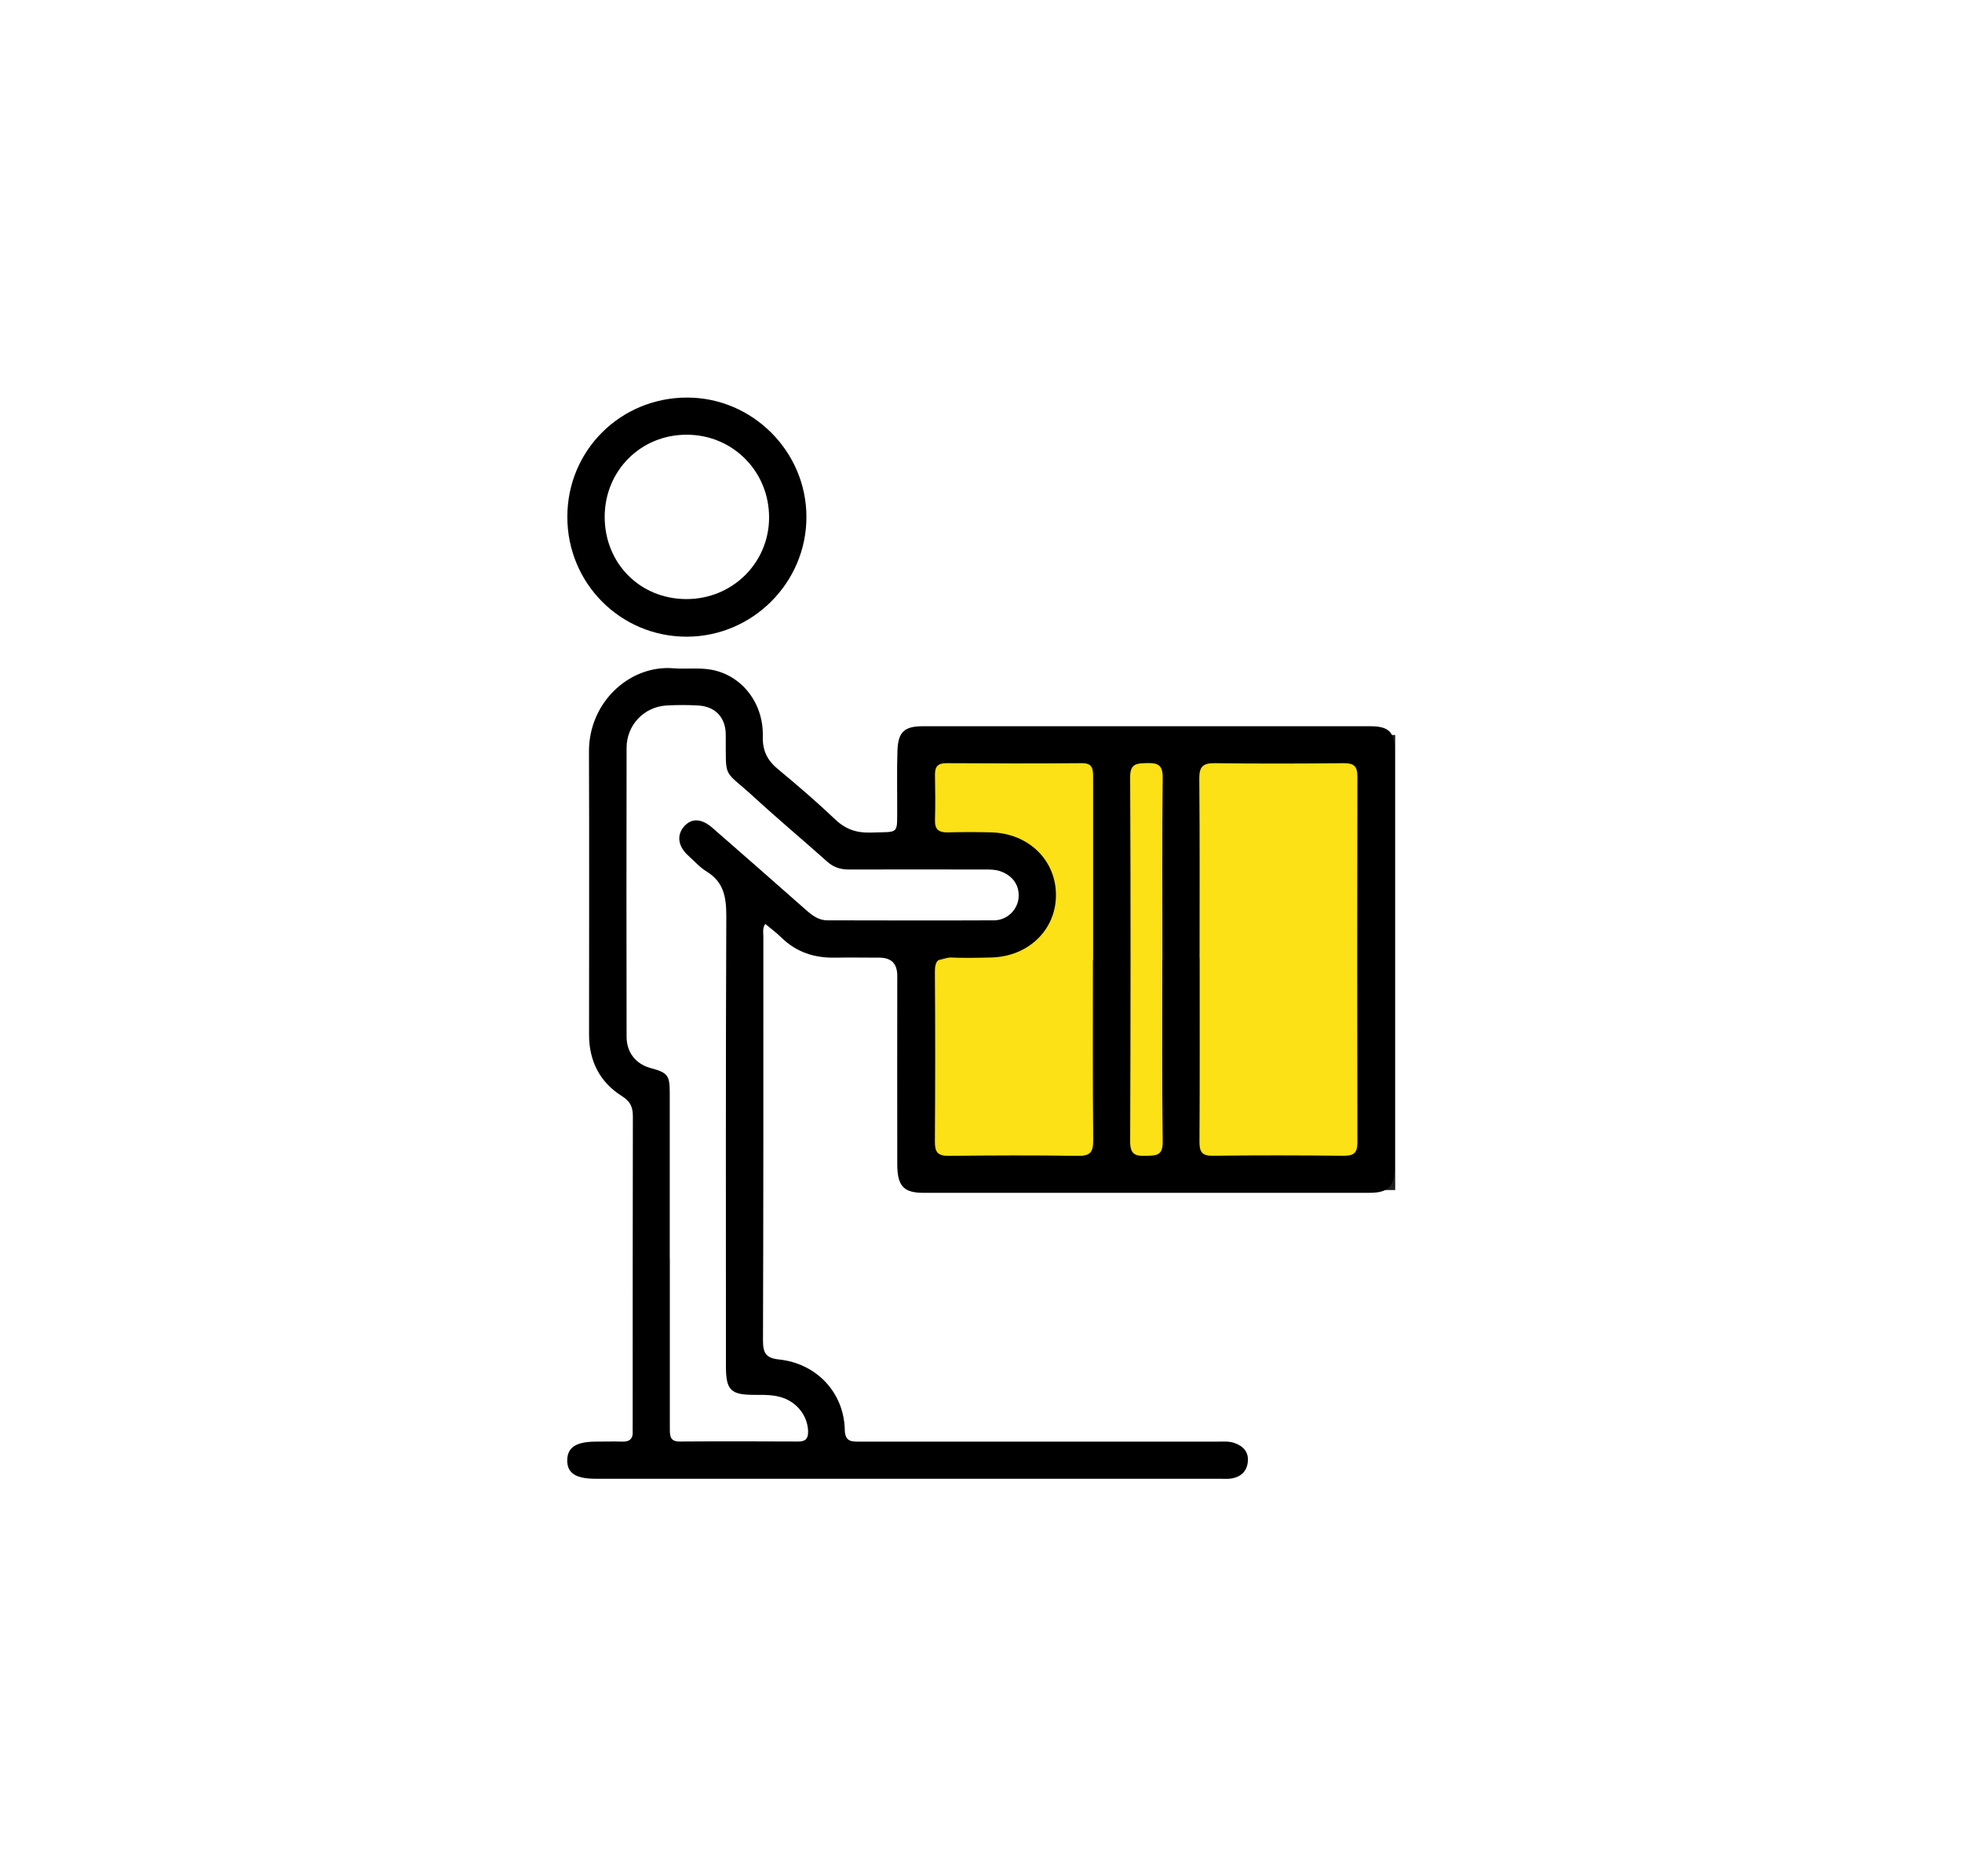 <?xml version="1.0" encoding="UTF-8"?> <svg xmlns="http://www.w3.org/2000/svg" id="Calque_1" data-name="Calque 1" viewBox="0 0 212.3 203.08"><defs><style> .cls-1 { fill: #fbe115; stroke: #1d1d1b; stroke-miterlimit: 10; } </style></defs><polygon class="cls-1" points="150.47 128.3 99.92 128.3 99.75 103.88 108.26 101.66 111.49 98.09 110.64 93.15 100.6 90.43 99.92 80.05 150.47 80.05 150.47 128.3"></polygon><g><path d="m82.8,100c-.32.51-.2.96-.2,1.37,0,14.58.01,29.17-.04,43.75,0,1.37.37,1.88,1.74,2.02,4.06.43,7.02,3.58,7.11,7.6.03,1.35.76,1.29,1.68,1.29,12.9,0,25.79,0,38.69,0,.6,0,1.21-.06,1.8.15.97.34,1.55.99,1.44,2.04-.1,1.02-.75,1.63-1.76,1.8-.42.07-.86.03-1.3.03-22.5,0-45,0-67.51,0-2.18,0-3.11-.63-3.07-2.06.04-1.35.98-1.95,3.09-1.96.95,0,1.9-.03,2.86,0,.85.03,1.19-.36,1.13-1.17-.01-.22,0-.43,0-.65,0-11.12,0-22.24.02-33.36,0-1-.24-1.62-1.16-2.2-2.41-1.51-3.58-3.8-3.58-6.66,0-10.21.03-20.42-.01-30.64-.02-5.36,4.42-9.4,9.13-9.02,1.38.11,2.8-.09,4.14.16,3.28.61,5.62,3.61,5.54,7.18-.04,1.55.46,2.59,1.61,3.55,2.13,1.77,4.23,3.57,6.24,5.48,1.13,1.07,2.31,1.46,3.84,1.41,3.15-.11,2.83.31,2.85-2.88.01-1.99-.04-3.98.03-5.97.07-2.06.74-2.66,2.81-2.66,16.1,0,32.2,0,48.29,0,2.09,0,2.7.61,2.7,2.71,0,15.02,0,30.03,0,45.05,0,2.04-.68,2.74-2.72,2.74-16.1,0-32.19,0-48.29,0-2.13,0-2.81-.74-2.81-3.12-.02-6.79,0-13.59,0-20.38q0-1.95-1.93-1.95c-1.6,0-3.2-.03-4.8,0-2.22.04-4.17-.58-5.79-2.16-.54-.53-1.15-.98-1.76-1.49Zm-10.32,36.25c0,1.47,0,2.94,0,4.41,0,4.67,0,9.35,0,14.02,0,.78.06,1.35,1.08,1.34,4.28-.03,8.57-.02,12.85,0,.79,0,1.06-.37,1.03-1.13-.05-1.59-1.12-3.04-2.72-3.6-1-.35-2.04-.32-3.08-.32-2.59,0-3.09-.51-3.09-3.12,0-16.23-.03-32.45.04-48.68,0-2.06-.26-3.7-2.14-4.85-.73-.44-1.31-1.12-1.96-1.7-1.13-1.01-1.3-2.23-.46-3.18.81-.91,1.88-.87,3.07.17,3.39,2.96,6.77,5.92,10.14,8.9.67.59,1.36,1.1,2.28,1.1,6.01.01,12.03.03,18.04,0,1.4,0,2.52-1.12,2.65-2.39.15-1.38-.63-2.48-2.02-2.94-.55-.18-1.11-.17-1.67-.17-4.89,0-9.78-.02-14.67,0-.92,0-1.66-.24-2.35-.86-2.61-2.33-5.3-4.58-7.88-6.95-3.46-3.17-3.05-1.8-3.09-6.8-.01-1.84-1.13-3.03-2.95-3.14-1.16-.07-2.34-.07-3.5,0-2.41.16-4.27,2.12-4.28,4.56-.02,10.43-.02,20.86,0,31.29,0,1.71,1.01,2.97,2.64,3.4,1.78.48,2.03.78,2.03,2.59,0,6.01,0,12.03,0,18.04Zm57.33-32.52c0,6.62.02,13.23-.02,19.85,0,1.1.27,1.53,1.45,1.51,4.71-.06,9.43-.05,14.14,0,1.12.01,1.5-.3,1.5-1.46-.03-13.19-.03-26.38,0-39.57,0-1.17-.41-1.47-1.52-1.46-4.63.05-9.26.06-13.88,0-1.3-.02-1.72.35-1.71,1.68.06,6.49.03,12.97.03,19.46Zm-11.53.2c0-6.62,0-13.23,0-19.85,0-.88-.07-1.49-1.22-1.48-4.89.04-9.77.03-14.66,0-.89,0-1.24.35-1.23,1.23.03,1.64.05,3.29,0,4.93-.03,1.05.44,1.35,1.41,1.33,1.56-.04,3.11-.04,4.67,0,4.05.1,7.03,3.01,7.01,6.82-.02,3.74-2.98,6.61-6.97,6.72-1.51.04-3.03.07-4.54,0-1.17-.06-1.6.34-1.59,1.55.05,6.14.04,12.28,0,18.42,0,1.11.33,1.51,1.48,1.5,4.67-.05,9.34-.07,14.01,0,1.37.02,1.65-.45,1.64-1.72-.06-6.49-.03-12.97-.03-19.46Zm7.5-.06c0-6.57-.04-13.15.03-19.72.01-1.34-.51-1.59-1.68-1.56-1.09.04-1.85,0-1.84,1.53.06,13.15.05,26.29,0,39.44,0,1.35.52,1.58,1.68,1.54,1.07-.04,1.86.04,1.84-1.51-.08-6.57-.04-13.15-.04-19.72Z"></path><path d="m61.39,55.93c0-7.19,5.76-12.91,12.98-12.9,7.06.01,12.88,5.83,12.89,12.9.02,7.12-5.83,12.98-12.96,12.98-7.16,0-12.92-5.78-12.91-12.98Zm4.04,0c0,5.04,3.81,8.89,8.82,8.91,4.97.02,8.95-3.89,8.97-8.8.02-5.01-3.93-9-8.93-8.99-4.97,0-8.85,3.9-8.86,8.88Z"></path></g></svg> 